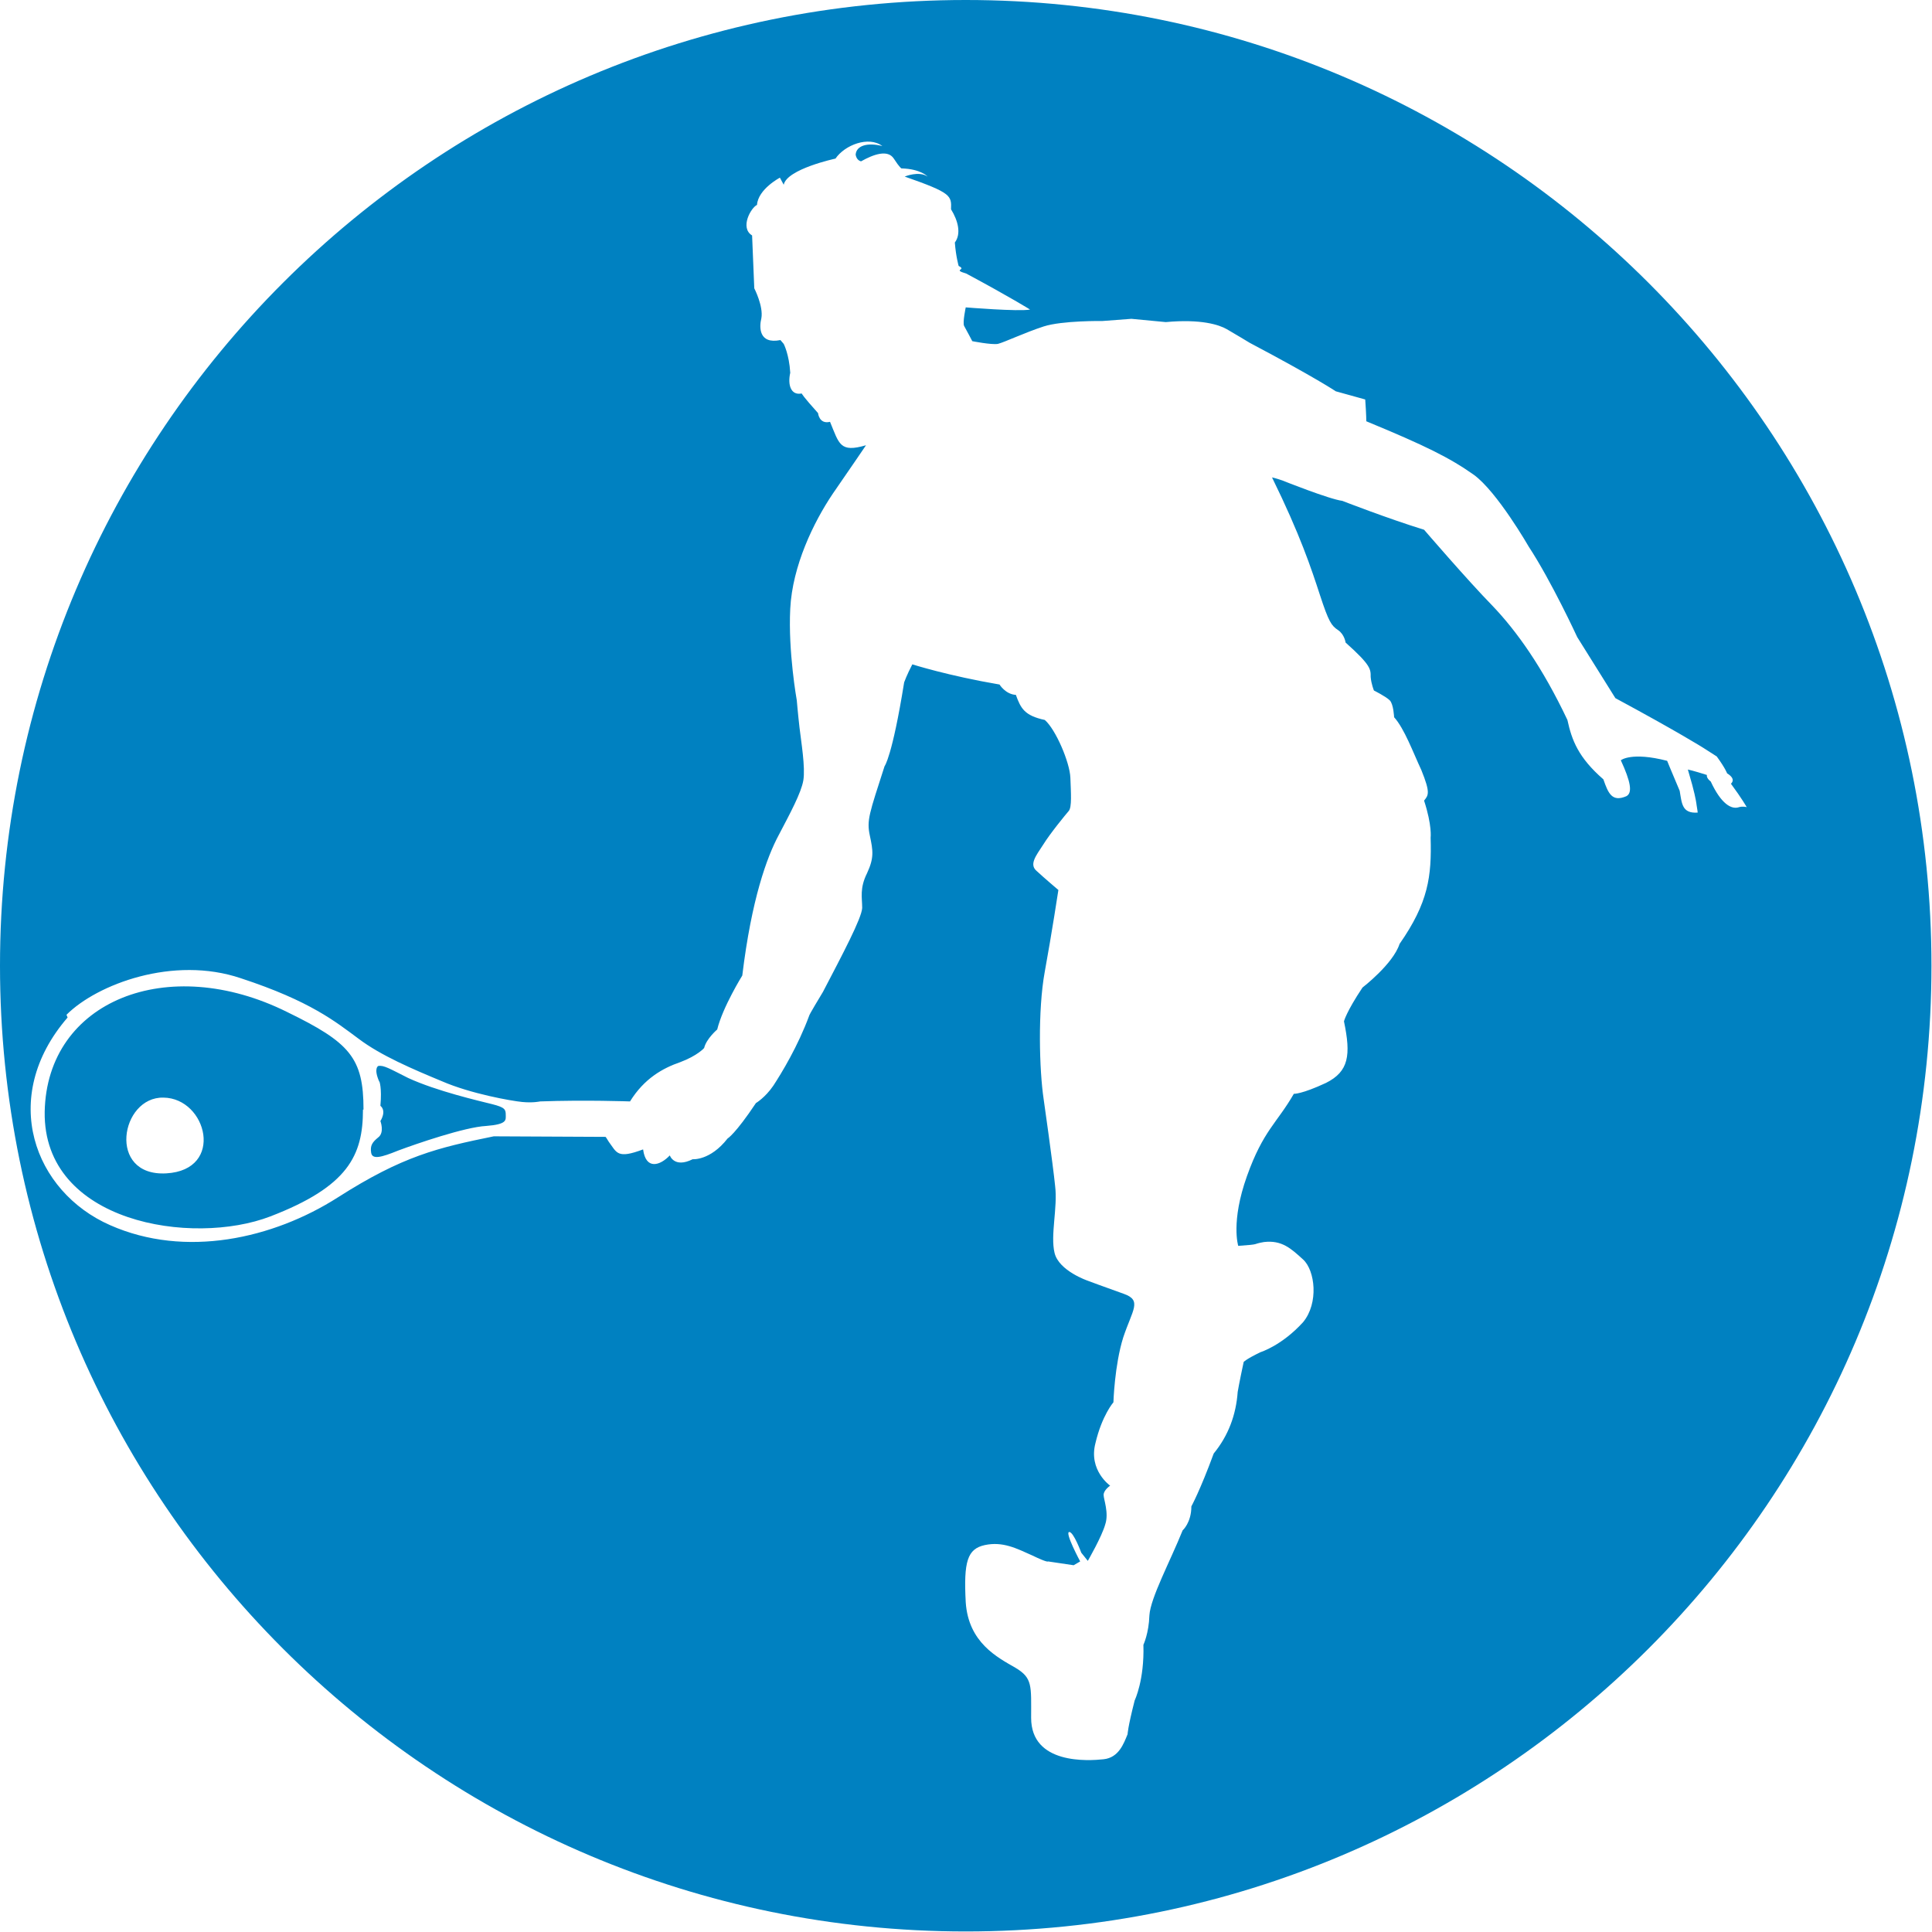 <?xml version="1.0" encoding="UTF-8"?>
<!DOCTYPE svg PUBLIC "-//W3C//DTD SVG 1.1//EN" "http://www.w3.org/Graphics/SVG/1.1/DTD/svg11.dtd">
<!-- Creator: CorelDRAW -->
<svg xmlns="http://www.w3.org/2000/svg" xml:space="preserve" width="11.986mm" height="11.986mm" style="shape-rendering:geometricPrecision; text-rendering:geometricPrecision; image-rendering:optimizeQuality; fill-rule:evenodd; clip-rule:evenodd"
viewBox="0 0 3.545 3.545"
 xmlns:xlink="http://www.w3.org/1999/xlink">
 <defs>
  <style type="text/css">
   <![CDATA[
    .fil0 {fill:#0081C1}
   ]]>
  </style>
 </defs>
 <g id="Ebene_x0020_1">
  <path class="fil0" d="M1.772 0c0.979,0 1.772,0.794 1.772,1.772 0,0.979 -0.794,1.772 -1.772,1.772 -0.979,0 -1.772,-0.794 -1.772,-1.772 0,-0.979 0.794,-1.772 1.772,-1.772zm-1.472 2.014c0.08,0.001 0.113,0.133 0.005,0.139 -0.109,0.006 -0.084,-0.141 -0.005,-0.139zm0.366 0.022c0,0.084 -0.027,0.141 -0.17,0.196 -0.143,0.055 -0.417,0.012 -0.414,-0.192 0.004,-0.204 0.226,-0.292 0.445,-0.183 0.115,0.056 0.14,0.084 0.14,0.179zm0.03 -0.051c-0.011,-0.025 -0.002,-0.029 -0.002,-0.029 0.01,-0.002 0.021,0.005 0.055,0.022 0.052,0.024 0.13,0.042 0.154,0.048 0.024,0.006 0.025,0.01 0.025,0.02 -0,0.009 0.003,0.017 -0.036,0.02 -0.039,0.002 -0.129,0.033 -0.161,0.045 -0.032,0.013 -0.048,0.017 -0.05,0.004 -0.002,-0.013 0.002,-0.019 0.013,-0.028 0.012,-0.009 0.004,-0.03 0.004,-0.03 0,0 0.012,-0.018 -0,-0.028 0.003,-0.034 -0.002,-0.045 -0.002,-0.045zm-0.574 -0.123c0.056,-0.056 0.196,-0.109 0.32,-0.067 0.128,0.042 0.174,0.08 0.216,0.111 0.041,0.031 0.1,0.056 0.153,0.078 0.053,0.023 0.127,0.036 0.147,0.038 0.02,0.002 0.033,-0.001 0.033,-0.001 0.082,-0.003 0.165,0 0.165,0 0.026,-0.042 0.06,-0.061 0.092,-0.072 0.032,-0.012 0.044,-0.026 0.044,-0.026 0.004,-0.017 0.024,-0.034 0.024,-0.034 0.01,-0.041 0.046,-0.099 0.046,-0.099 0.017,-0.14 0.045,-0.217 0.067,-0.258 0.021,-0.04 0.041,-0.077 0.045,-0.1 0.004,-0.024 -0.004,-0.071 -0.007,-0.097 -0.003,-0.026 -0.005,-0.05 -0.005,-0.05 0,0 -0.016,-0.089 -0.012,-0.168 0.004,-0.079 0.043,-0.159 0.078,-0.211 0.036,-0.052 0.061,-0.089 0.061,-0.089 -0.048,0.014 -0.049,-0.002 -0.066,-0.043 -0.02,0.005 -0.022,-0.016 -0.022,-0.016 -0.028,-0.031 -0.03,-0.036 -0.03,-0.036 -0.02,0.004 -0.026,-0.016 -0.021,-0.038 -0.002,-0.034 -0.012,-0.053 -0.012,-0.053 -0.005,-0.006 -0.006,-0.007 -0.006,-0.007 -0.04,0.008 -0.039,-0.024 -0.035,-0.04 0.004,-0.022 -0.013,-0.055 -0.013,-0.055 -0.004,-0.097 -0.004,-0.097 -0.004,-0.097 -0.023,-0.014 -0.002,-0.051 0.009,-0.056 0.002,-0.029 0.042,-0.05 0.042,-0.05l0.007 0.013c0.006,-0.029 0.095,-0.048 0.095,-0.048 0.017,-0.025 0.061,-0.042 0.086,-0.023 -0.027,-0.007 -0.048,-0.001 -0.049,0.016 0.002,0.011 0.01,0.012 0.01,0.012 0.023,-0.013 0.049,-0.022 0.06,-0.005 0.011,0.017 0.014,0.018 0.014,0.018 0.036,0.001 0.048,0.015 0.048,0.015 -0.016,-0.011 -0.042,-0 -0.042,-0 0.086,0.03 0.086,0.035 0.085,0.06 0.013,0.021 0.019,0.045 0.007,0.061 0.002,0.026 0.007,0.043 0.007,0.043 0.016,0.008 -0.013,0.006 0.014,0.014 0.082,0.044 0.117,0.066 0.117,0.066 -0.021,0.004 -0.118,-0.004 -0.118,-0.004 0,0 -0.006,0.028 -0.003,0.034 0.004,0.007 0.015,0.028 0.015,0.028 0,0 0.035,0.007 0.047,0.005 0.012,-0.003 0.05,-0.021 0.084,-0.032 0.034,-0.011 0.108,-0.01 0.108,-0.01l0.053 -0.004 0.063 0.006c0.065,-0.006 0.098,0.005 0.112,0.013 0.014,0.008 0.042,0.025 0.042,0.025 0.121,0.064 0.158,0.089 0.158,0.089 0.054,0.015 0.054,0.015 0.054,0.015 0.002,0.028 0.002,0.04 0.002,0.04 0.109,0.045 0.153,0.067 0.197,0.098 0.043,0.031 0.101,0.132 0.101,0.132 0.042,0.064 0.089,0.166 0.089,0.166 0.07,0.112 0.07,0.112 0.07,0.112 0.115,0.062 0.161,0.091 0.161,0.091 0.025,0.016 0.025,0.016 0.025,0.016 0.016,0.022 0.019,0.031 0.019,0.031 0.018,0.011 0.007,0.019 0.007,0.019 0.02,0.027 0.029,0.043 0.029,0.043 -0.008,-0.002 -0.014,-0 -0.014,-0 -0.014,0.005 -0.033,-0.006 -0.052,-0.047 -0.009,-0.007 -0.007,-0.012 -0.007,-0.012 -0.025,-0.008 -0.035,-0.01 -0.035,-0.01 0.008,0.028 0.008,0.028 0.008,0.028 0.007,0.026 0.008,0.037 0.008,0.037 0.002,0.011 0.002,0.014 0.002,0.014 -0.029,0.002 -0.029,-0.017 -0.033,-0.04 -0.017,-0.04 -0.023,-0.055 -0.023,-0.055 -0.066,-0.017 -0.085,-0.001 -0.085,-0.001 0.018,0.039 0.022,0.06 0.01,0.066 -0.026,0.011 -0.033,-0.005 -0.042,-0.031 -0.046,-0.04 -0.058,-0.072 -0.066,-0.109 -0.046,-0.097 -0.093,-0.163 -0.138,-0.21 -0.045,-0.046 -0.125,-0.139 -0.125,-0.139 -0.068,-0.021 -0.15,-0.053 -0.15,-0.053 -0.024,-0.003 -0.109,-0.037 -0.109,-0.037 -0.014,-0.005 -0.02,-0.006 -0.02,-0.006 0.052,0.106 0.072,0.167 0.088,0.216 0.016,0.049 0.021,0.056 0.033,0.064 0.012,0.008 0.014,0.023 0.014,0.023 0.047,0.042 0.046,0.049 0.046,0.063 0.001,0.013 0.006,0.025 0.006,0.025 0,0 0.022,0.011 0.029,0.018 0.007,0.007 0.008,0.031 0.008,0.031 0.019,0.021 0.035,0.065 0.05,0.097 0.017,0.042 0.013,0.046 0.005,0.056 0.015,0.046 0.012,0.068 0.012,0.068 0.002,0.071 -0.004,0.119 -0.057,0.195 -0.012,0.037 -0.068,0.08 -0.068,0.08 -0.03,0.045 -0.034,0.062 -0.034,0.062 0.013,0.062 0.009,0.092 -0.033,0.113 -0.045,0.021 -0.059,0.02 -0.059,0.02 -0.031,0.054 -0.056,0.067 -0.086,0.151 -0.03,0.084 -0.016,0.128 -0.016,0.128 0.043,-0.003 0.024,-0.003 0.047,-0.007 0.033,-0.004 0.05,0.012 0.072,0.032 0.022,0.02 0.029,0.08 0,0.115 -0.039,0.043 -0.078,0.055 -0.078,0.055 -0.027,0.013 -0.031,0.018 -0.031,0.018 -0.008,0.037 -0.011,0.055 -0.011,0.055 -0.003,0.042 -0.017,0.08 -0.044,0.113 -0.025,0.068 -0.041,0.097 -0.041,0.097 -0,0.03 -0.016,0.044 -0.016,0.044 -0.023,0.057 -0.059,0.124 -0.061,0.156 -0.001,0.033 -0.011,0.054 -0.011,0.054 0.002,0.065 -0.016,0.102 -0.016,0.102 -0.013,0.051 -0.013,0.062 -0.013,0.062 -0.007,0.017 -0.016,0.043 -0.044,0.046 -0.028,0.003 -0.133,0.01 -0.133,-0.076 0,-0.059 0.003,-0.073 -0.029,-0.092 -0.033,-0.019 -0.086,-0.046 -0.091,-0.12 -0.004,-0.075 0.003,-0.098 0.035,-0.105 0.033,-0.007 0.058,0.006 0.087,0.019 0.029,0.014 0.029,0.011 0.029,0.011l0.047 0.007 0.012 -0.007c0,0 -0.029,-0.054 -0.02,-0.054 0.008,-0 0.022,0.038 0.022,0.038l0.012 0.015c0,0 0.026,-0.045 0.032,-0.067 0.007,-0.021 -0.003,-0.046 -0.003,-0.054 0,-0.009 0.012,-0.017 0.012,-0.017 0,0 -0.04,-0.028 -0.027,-0.078 0.012,-0.051 0.033,-0.075 0.033,-0.075 0,0 0.002,-0.068 0.018,-0.119 0.017,-0.051 0.035,-0.068 0.001,-0.08 -0.034,-0.012 -0.066,-0.024 -0.066,-0.024 0,0 -0.053,-0.018 -0.061,-0.051 -0.008,-0.033 0.006,-0.083 0.001,-0.123 -0.004,-0.04 -0.021,-0.159 -0.021,-0.159 -0.008,-0.053 -0.011,-0.163 0.002,-0.234 0.013,-0.071 0.025,-0.15 0.025,-0.15 0,0 -0.026,-0.022 -0.04,-0.035 -0.014,-0.012 -0.001,-0.028 0.012,-0.048 0.013,-0.021 0.041,-0.055 0.047,-0.062 0.006,-0.007 0.004,-0.033 0.003,-0.061 -0.001,-0.028 -0.027,-0.089 -0.047,-0.106 -0.037,-0.008 -0.044,-0.021 -0.053,-0.046 -0.019,-0.001 -0.03,-0.019 -0.03,-0.019 -0.094,-0.016 -0.16,-0.037 -0.16,-0.037 -0.01,0.019 -0.015,0.033 -0.015,0.033 -0.022,0.137 -0.036,0.154 -0.036,0.154 -0.028,0.087 -0.033,0.099 -0.027,0.127 0.006,0.028 0.008,0.041 -0.005,0.069 -0.014,0.028 -0.009,0.045 -0.009,0.064 -0.001,0.019 -0.036,0.085 -0.072,0.154 -0.026,0.043 -0.025,0.043 -0.025,0.043 -0.021,0.057 -0.051,0.106 -0.066,0.129 -0.015,0.022 -0.032,0.032 -0.032,0.032 -0.038,0.057 -0.052,0.065 -0.052,0.065 -0.032,0.041 -0.064,0.038 -0.064,0.038 -0.034,0.017 -0.042,-0.007 -0.042,-0.007 -0.018,0.019 -0.044,0.027 -0.049,-0.011 -0.048,0.018 -0.048,0.006 -0.063,-0.014 -0.006,-0.01 -0.006,-0.009 -0.006,-0.009 -0.195,-0.001 -0.205,-0.001 -0.205,-0.001 -0.103,0.021 -0.167,0.036 -0.286,0.112 -0.119,0.076 -0.28,0.112 -0.418,0.051 -0.139,-0.061 -0.205,-0.234 -0.078,-0.381z"/>
 </g>
</svg>
